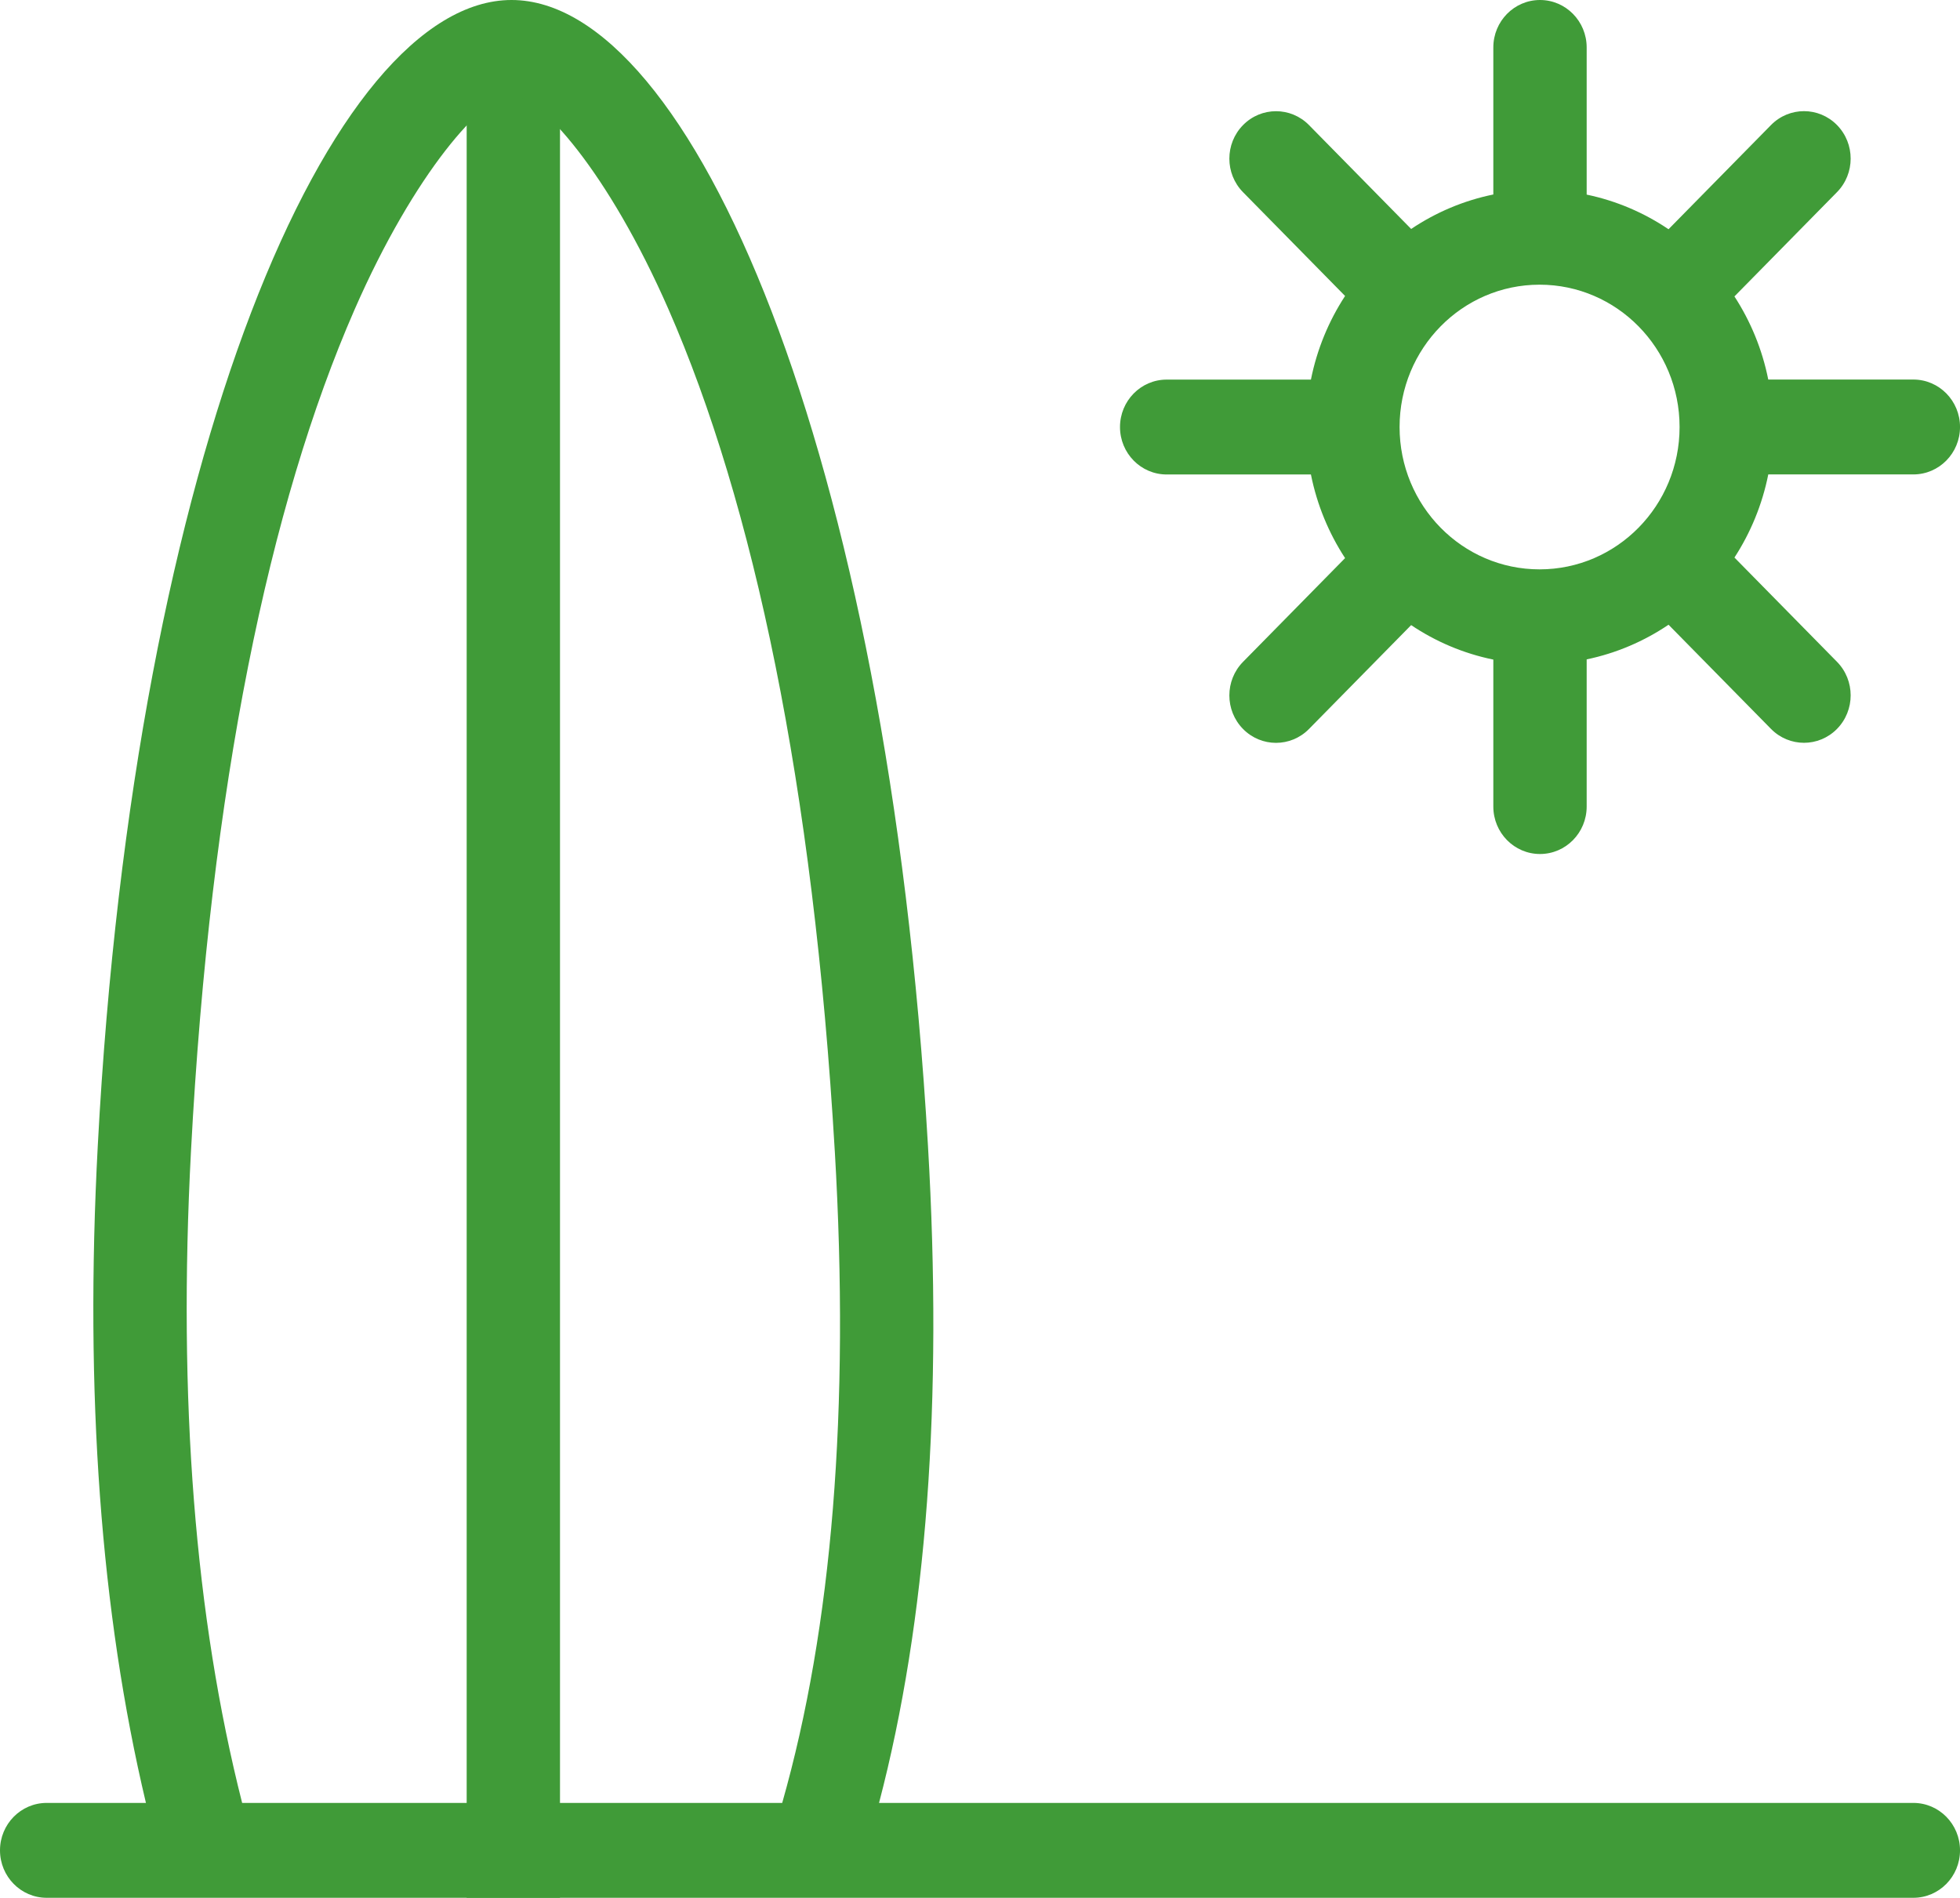 <?xml version="1.0" encoding="UTF-8"?><svg id="_レイヤー_2" xmlns="http://www.w3.org/2000/svg" width="112" height="108.45" viewBox="0 0 112 108.45"><defs><style>.cls-1{fill:#409b38;}</style></defs><g id="main_content"><g id="data"><g id="work-data"><g id="ul_class_list_"><g id="li_class_item_"><g id="illust"><polygon id="Path" class="cls-1" points="26.667 5.422 26.667 108.45 32 108.45 32 5.422 26.667 5.422"/><path id="Path-2" class="cls-1" d="M90.667,37.682v8.409c0,1.497-1.194,2.711-2.667,2.711s-2.667-1.214-2.667-2.711v-8.399c-1.706-.349-3.294-1.028-4.696-1.97l-5.836,5.934c-1.041,1.059-2.73,1.059-3.771,0-1.041-1.059-1.041-2.775,0-3.834l5.832-5.929c-.932-1.427-1.605-3.043-1.952-4.779h-8.243c-1.473,0-2.667-1.214-2.667-2.711s1.194-2.711,2.667-2.711h8.243c.347-1.737,1.02-3.353,1.952-4.779l-5.832-5.93c-1.041-1.059-1.041-2.775,0-3.834,1.041-1.059,2.73-1.059,3.771,0l5.837,5.935c1.402-.942,2.99-1.621,4.695-1.97V2.711c0-1.497,1.194-2.711,2.667-2.711s2.667,1.214,2.667,2.711v8.41c1.699.354,3.28,1.036,4.677,1.979l5.856-5.954c1.041-1.059,2.73-1.059,3.771,0,1.041,1.059,1.041,2.775,0,3.834l-5.861,5.959c.922,1.419,1.589,3.025,1.933,4.75h8.291c1.473,0,2.667,1.214,2.667,2.711s-1.194,2.711-2.667,2.711h-8.29c-.344,1.725-1.011,3.331-1.933,4.75l5.86,5.958c1.041,1.059,1.041,2.775,0,3.834-1.041,1.059-2.73,1.059-3.771,0l-5.855-5.953c-1.397.943-2.978,1.626-4.677,1.98ZM87.976,32.536c4.418,0,8-3.642,8-8.134s-3.582-8.134-8-8.134-8,3.642-8,8.134,3.582,8.134,8,8.134Z"/><path id="Path-3" class="cls-1" d="M8.339,103.027c-2.589-10.893-3.502-23.41-2.752-37.551C7.691,25.785,18.972,0,29.232,0c10.229,0,21.469,25.646,23.794,65.461.855,14.638-.069,27.157-2.795,37.566h59.103c1.473,0,2.667,1.214,2.667,2.711s-1.194,2.711-2.667,2.711H2.667c-1.473,0-2.667-1.214-2.667-2.711s1.194-2.711,2.667-2.711h5.672ZM47.702,65.783c-1.221-20.908-4.651-37.037-9.508-48.121-3.441-7.851-7.376-12.239-8.961-12.239-1.578,0-5.539,4.42-8.974,12.273-4.859,11.107-8.24,27.224-9.345,48.073-.753,14.208.226,26.629,2.923,37.259h30.86c2.858-10.047,3.869-22.465,3.006-37.245Z"/></g></g></g></g></g></g></svg>